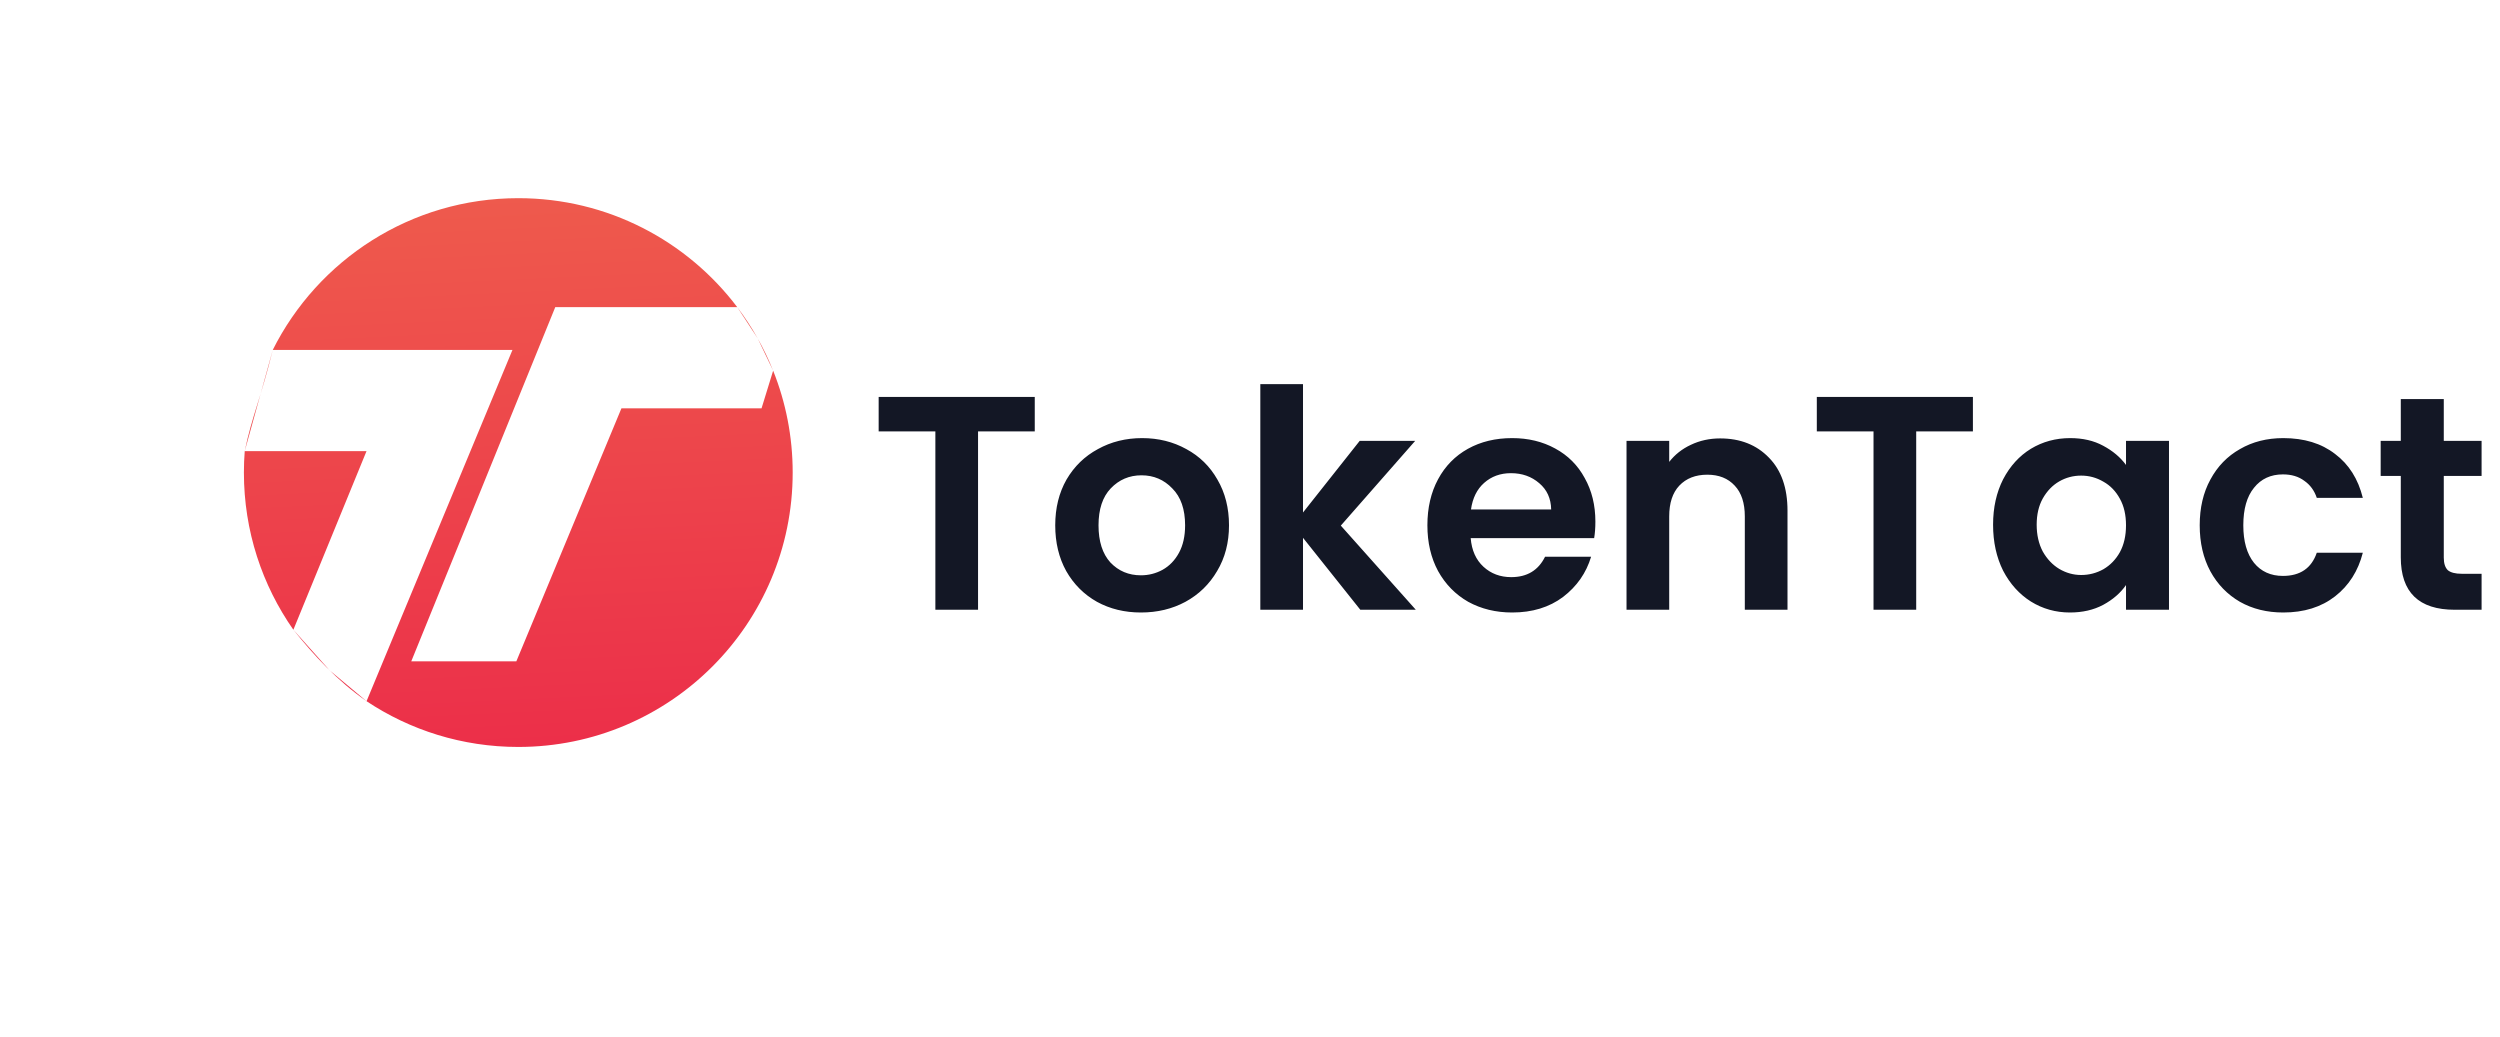 <svg xmlns="http://www.w3.org/2000/svg" width="164" height="68" viewBox="0 0 164 68" fill="none"><g filter="url(#filter0_d_8_454)"><circle cx="34" cy="31" r="18" fill="white"></circle></g><path d="M67.88 26.04V28.3H64.16V40H61.36V28.3H57.64V26.04H67.88ZM74.843 40.18C73.776 40.18 72.816 39.947 71.963 39.48C71.11 39 70.436 38.327 69.943 37.46C69.463 36.593 69.223 35.593 69.223 34.46C69.223 33.327 69.47 32.327 69.963 31.46C70.47 30.593 71.156 29.927 72.023 29.46C72.89 28.98 73.856 28.74 74.923 28.74C75.99 28.74 76.956 28.98 77.823 29.46C78.69 29.927 79.37 30.593 79.863 31.46C80.37 32.327 80.623 33.327 80.623 34.46C80.623 35.593 80.363 36.593 79.843 37.46C79.336 38.327 78.643 39 77.763 39.48C76.896 39.947 75.923 40.18 74.843 40.18ZM74.843 37.74C75.35 37.74 75.823 37.62 76.263 37.38C76.716 37.127 77.076 36.753 77.343 36.26C77.61 35.767 77.743 35.167 77.743 34.46C77.743 33.407 77.463 32.6 76.903 32.04C76.356 31.467 75.683 31.18 74.883 31.18C74.083 31.18 73.41 31.467 72.863 32.04C72.33 32.6 72.063 33.407 72.063 34.46C72.063 35.513 72.323 36.327 72.843 36.9C73.376 37.46 74.043 37.74 74.843 37.74ZM89.237 40L85.477 35.28V40H82.677V25.2H85.477V33.62L89.197 28.92H92.837L87.957 34.48L92.877 40H89.237ZM104.657 34.22C104.657 34.62 104.63 34.98 104.577 35.3H96.477C96.543 36.1 96.823 36.727 97.317 37.18C97.81 37.633 98.417 37.86 99.137 37.86C100.177 37.86 100.917 37.413 101.357 36.52H104.377C104.057 37.587 103.443 38.467 102.537 39.16C101.63 39.84 100.517 40.18 99.197 40.18C98.13 40.18 97.17 39.947 96.317 39.48C95.477 39 94.817 38.327 94.337 37.46C93.87 36.593 93.637 35.593 93.637 34.46C93.637 33.313 93.87 32.307 94.337 31.44C94.803 30.573 95.457 29.907 96.297 29.44C97.137 28.973 98.103 28.74 99.197 28.74C100.25 28.74 101.19 28.967 102.017 29.42C102.857 29.873 103.503 30.52 103.957 31.36C104.423 32.187 104.657 33.14 104.657 34.22ZM101.757 33.42C101.743 32.7 101.483 32.127 100.977 31.7C100.47 31.26 99.85 31.04 99.117 31.04C98.423 31.04 97.837 31.253 97.357 31.68C96.89 32.093 96.603 32.673 96.497 33.42H101.757ZM112.84 28.76C114.16 28.76 115.227 29.18 116.04 30.02C116.854 30.847 117.26 32.007 117.26 33.5V40H114.46V33.88C114.46 33 114.24 32.327 113.8 31.86C113.36 31.38 112.76 31.14 112 31.14C111.227 31.14 110.614 31.38 110.16 31.86C109.72 32.327 109.5 33 109.5 33.88V40H106.7V28.92H109.5V30.3C109.874 29.82 110.347 29.447 110.92 29.18C111.507 28.9 112.147 28.76 112.84 28.76ZM129.423 26.04V28.3H125.703V40H122.903V28.3H119.183V26.04H129.423ZM130.746 34.42C130.746 33.3 130.966 32.307 131.406 31.44C131.859 30.573 132.466 29.907 133.226 29.44C133.999 28.973 134.859 28.74 135.806 28.74C136.633 28.74 137.353 28.907 137.966 29.24C138.593 29.573 139.093 29.993 139.466 30.5V28.92H142.286V40H139.466V38.38C139.106 38.9 138.606 39.333 137.966 39.68C137.339 40.013 136.613 40.18 135.786 40.18C134.853 40.18 133.999 39.94 133.226 39.46C132.466 38.98 131.859 38.307 131.406 37.44C130.966 36.56 130.746 35.553 130.746 34.42ZM139.466 34.46C139.466 33.78 139.333 33.2 139.066 32.72C138.799 32.227 138.439 31.853 137.986 31.6C137.533 31.333 137.046 31.2 136.526 31.2C136.006 31.2 135.526 31.327 135.086 31.58C134.646 31.833 134.286 32.207 134.006 32.7C133.739 33.18 133.606 33.753 133.606 34.42C133.606 35.087 133.739 35.673 134.006 36.18C134.286 36.673 134.646 37.053 135.086 37.32C135.539 37.587 136.019 37.72 136.526 37.72C137.046 37.72 137.533 37.593 137.986 37.34C138.439 37.073 138.799 36.7 139.066 36.22C139.333 35.727 139.466 35.14 139.466 34.46ZM144.301 34.46C144.301 33.313 144.534 32.313 145.001 31.46C145.467 30.593 146.114 29.927 146.941 29.46C147.767 28.98 148.714 28.74 149.781 28.74C151.154 28.74 152.287 29.087 153.181 29.78C154.087 30.46 154.694 31.42 155.001 32.66H151.981C151.821 32.18 151.547 31.807 151.161 31.54C150.787 31.26 150.321 31.12 149.761 31.12C148.961 31.12 148.327 31.413 147.861 32C147.394 32.573 147.161 33.393 147.161 34.46C147.161 35.513 147.394 36.333 147.861 36.92C148.327 37.493 148.961 37.78 149.761 37.78C150.894 37.78 151.634 37.273 151.981 36.26H155.001C154.694 37.46 154.087 38.413 153.181 39.12C152.274 39.827 151.141 40.18 149.781 40.18C148.714 40.18 147.767 39.947 146.941 39.48C146.114 39 145.467 38.333 145.001 37.48C144.534 36.613 144.301 35.607 144.301 34.46ZM160.312 31.22V36.58C160.312 36.953 160.399 37.227 160.572 37.4C160.759 37.56 161.065 37.64 161.492 37.64H162.792V40H161.032C158.672 40 157.492 38.853 157.492 36.56V31.22H156.172V28.92H157.492V26.18H160.312V28.92H162.792V31.22H160.312Z" fill="#131725"></path><path fill-rule="evenodd" clip-rule="evenodd" d="M34 49C43.941 49 52 40.941 52 31C52 28.638 51.545 26.382 50.718 24.316L49.702 22.193L48.363 20.149C45.077 15.806 39.866 13 34 13C26.95 13 20.846 17.054 17.892 22.957L16.054 29.596C16.018 30.059 16 30.527 16 31C16 34.836 17.2 38.391 19.245 41.312L21.617 43.969L24.046 45.999C26.897 47.895 30.319 49 34 49ZM24.046 45.999L33.617 22.957H17.892C17.149 26.021 16.521 27.298 16.054 29.596H24.043L19.245 41.312C20.596 43 22.128 44.66 24.046 45.999ZM48.363 20.149H36.425L26.979 43.383H33.872L40.766 26.787H49.957L50.718 24.316C50.118 22.817 49.322 21.417 48.363 20.149Z" fill="url(#paint0_linear_8_454)"></path><defs><filter id="filter0_d_8_454" x="0" y="0" width="68" height="68" filterUnits="userSpaceOnUse" color-interpolation-filters="sRGB"><feGaussianBlur stdDeviation="8"></feGaussianBlur></filter><linearGradient id="paint0_linear_8_454" x1="34.583" y1="-44.75" x2="39.635" y2="61.898" gradientUnits="userSpaceOnUse"><stop stop-color="#F29F52"></stop><stop offset="1" stop-color="#EB1F48"></stop></linearGradient></defs></svg>